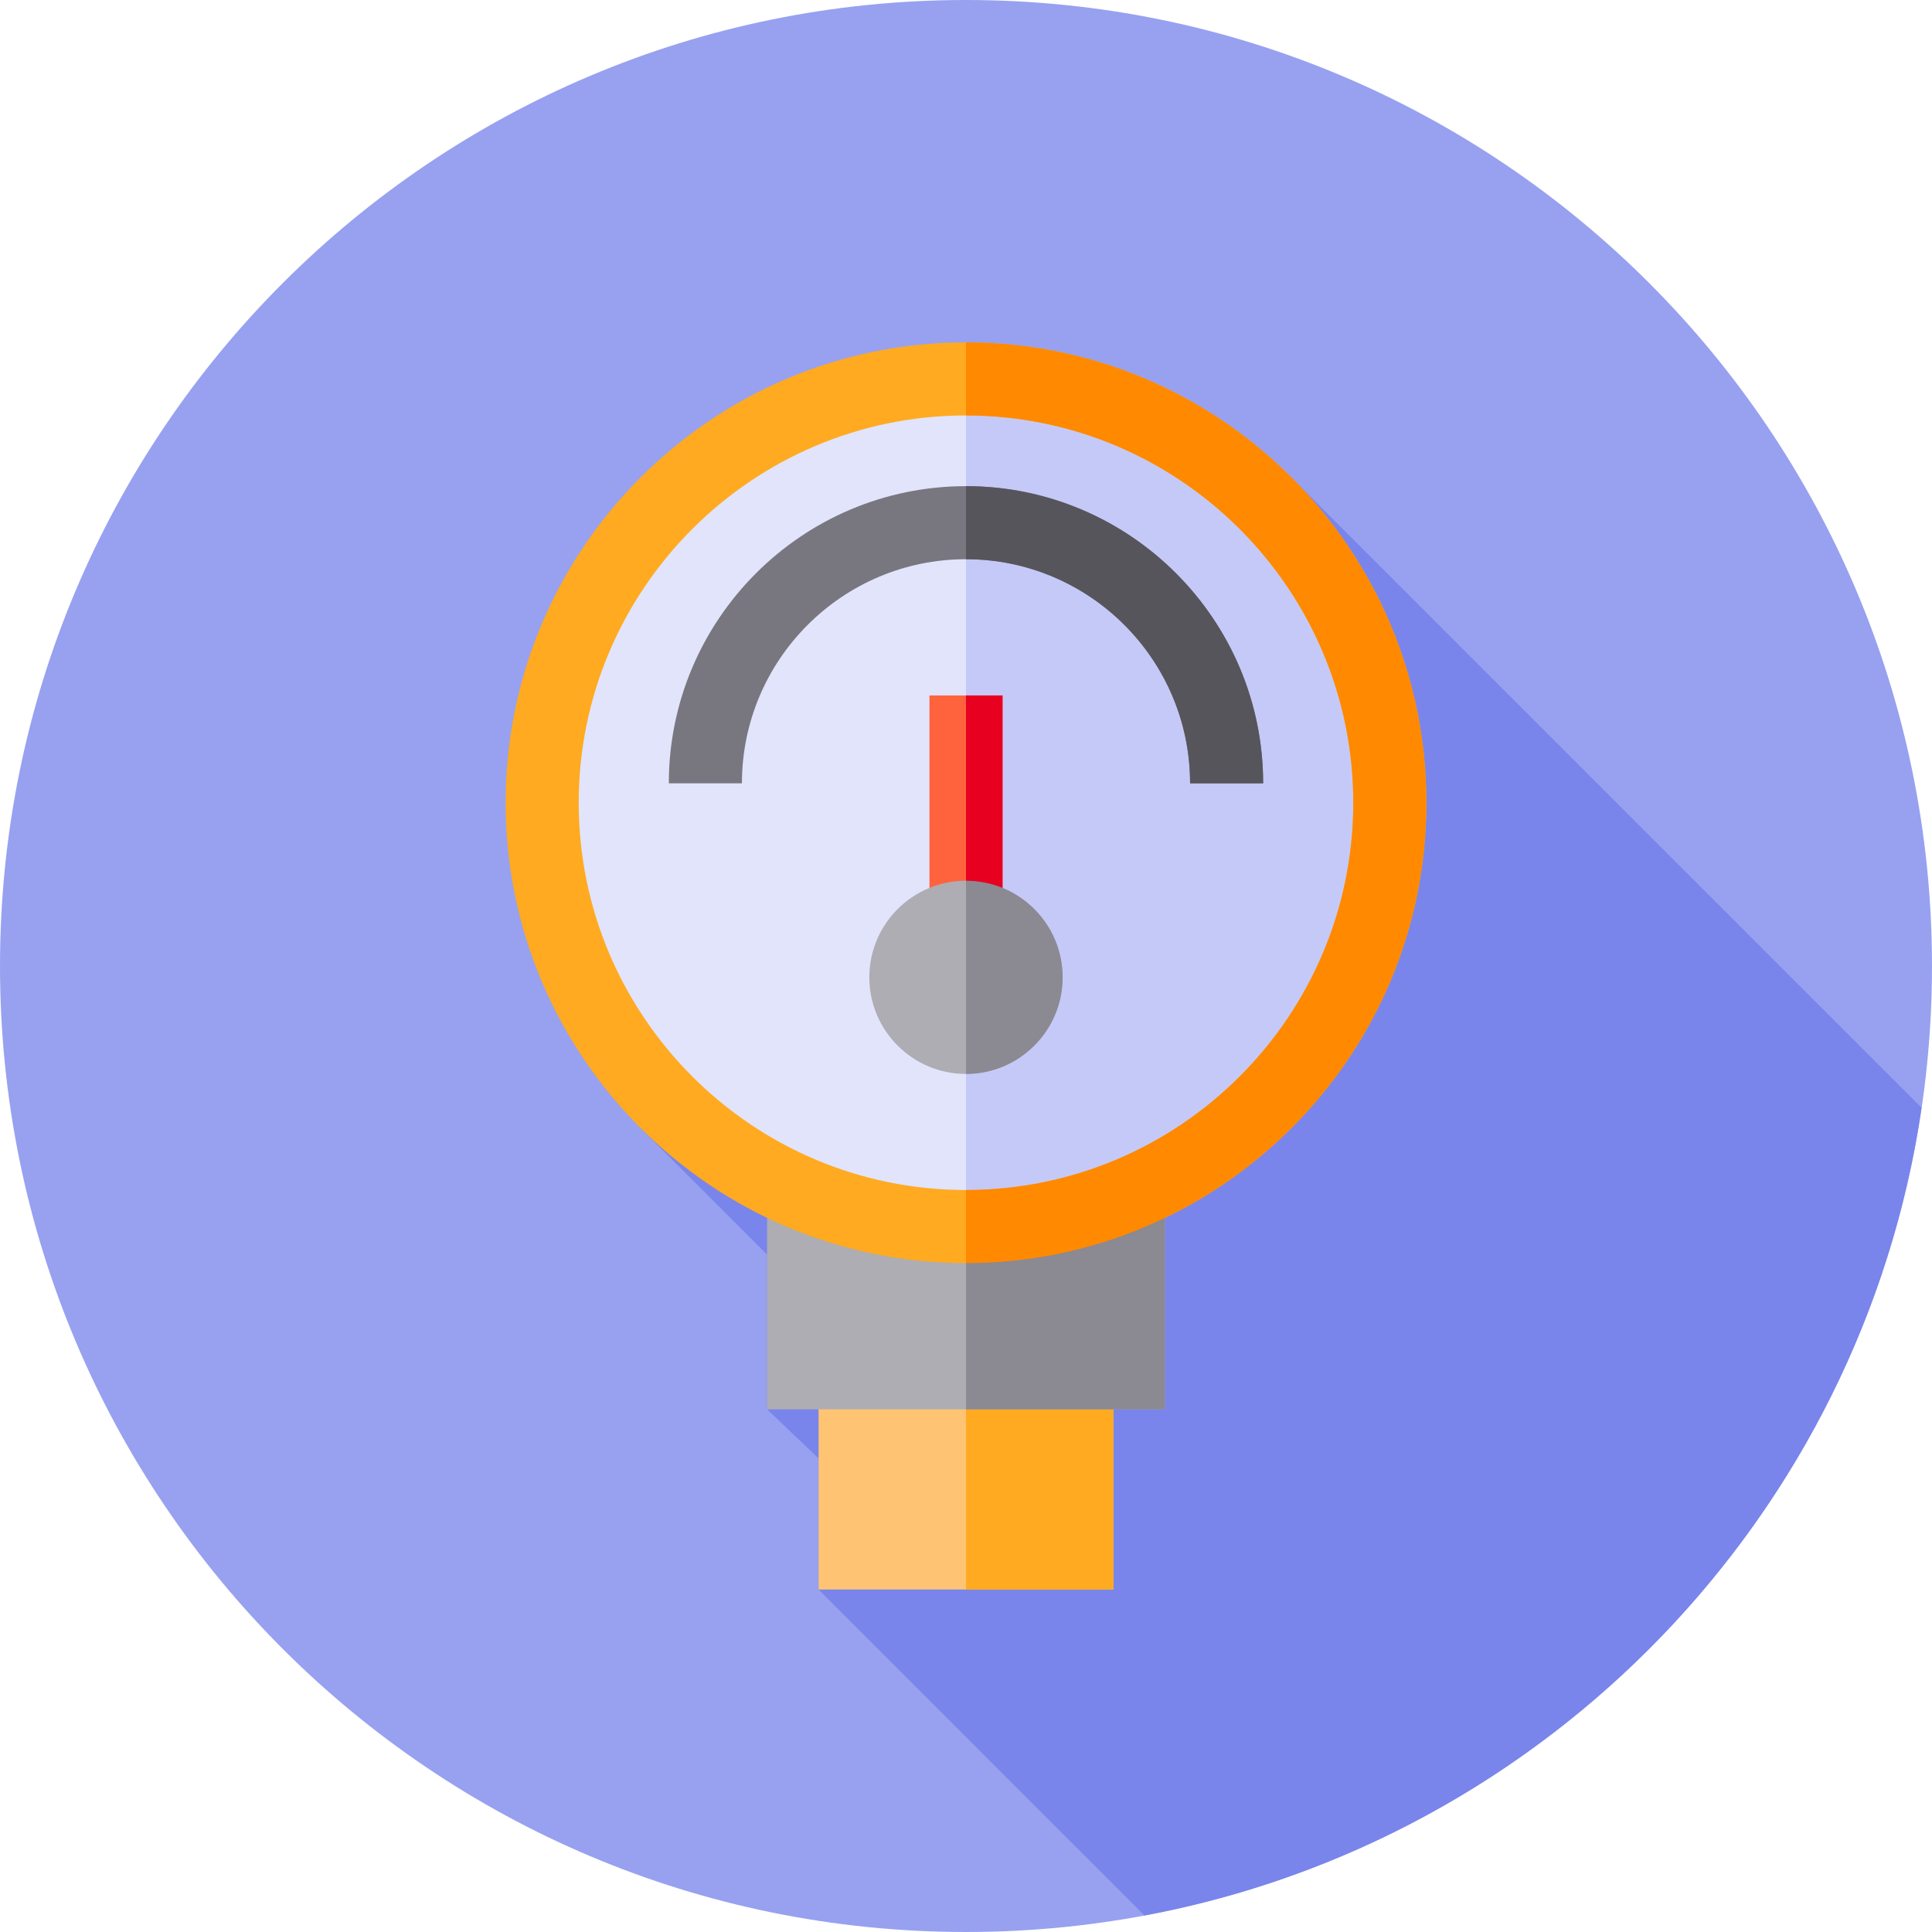 <svg width="60" height="60" viewBox="0 0 60 60" fill="none" xmlns="http://www.w3.org/2000/svg">
<path d="M60 30C60 46.569 46.569 60 30 60C13.431 60 0 46.569 0 30C0 13.431 13.431 0 30 0C46.569 0 60 13.431 60 30Z" fill="#97A1F0"/>
<path d="M35.543 59.487C48.044 57.151 57.815 47.063 59.676 34.402L40.161 14.887L19.898 35.038C19.898 35.038 23.802 38.943 23.821 38.962V43.767L25.422 45.291V49.365L35.543 59.487Z" fill="#7985EB"/>
<path d="M25.422 41.496H34.575V49.363H25.422V41.496Z" fill="#FFC473"/>
<path d="M30 41.496H34.577V49.363H30V41.496Z" fill="#FFAA20"/>
<path d="M43.162 24.932C43.162 32.201 37.269 38.094 30 38.094C22.731 38.094 16.838 32.201 16.838 24.932C16.838 17.662 22.731 11.77 30 11.77C37.269 11.77 43.162 17.662 43.162 24.932Z" fill="#E1E4FB"/>
<path d="M43.162 24.932C43.162 32.201 37.269 38.094 30 38.094V11.77C37.269 11.77 43.162 17.662 43.162 24.932Z" fill="#C5C9F7"/>
<path d="M23.822 37.188H36.178V43.768H23.822V37.188Z" fill="#AEADB3"/>
<path d="M30 10.633C22.117 10.633 15.703 17.047 15.703 24.93C15.703 32.813 22.117 39.227 30 39.227C37.883 39.227 44.297 32.813 44.297 24.93C44.297 17.047 37.883 10.633 30 10.633ZM30 36.957C23.368 36.957 17.972 31.562 17.972 24.93C17.972 18.298 23.368 12.902 30 12.902C36.632 12.902 42.028 18.298 42.028 24.93C42.028 31.562 36.632 36.957 30 36.957Z" fill="#FFAA20"/>
<path d="M39.228 24.326H36.959C36.959 20.489 33.837 17.367 30 17.367C26.163 17.367 23.041 20.489 23.041 24.326H20.771C20.771 19.238 24.912 15.098 30 15.098C35.089 15.098 39.228 19.238 39.228 24.326Z" fill="#78777F"/>
<path d="M28.865 21.598H31.135V27.959H28.865V21.598Z" fill="#FF633E"/>
<path d="M32.999 30.353C32.999 32.007 31.653 33.352 29.999 33.352C28.344 33.352 26.998 32.007 26.998 30.353C26.998 28.697 28.344 27.352 29.999 27.352C31.653 27.352 32.999 28.697 32.999 30.353Z" fill="#AEADB3"/>
<path d="M30 21.598H31.135V27.959H30V21.598Z" fill="#E70020"/>
<path d="M30 37.188H36.178V43.768H30V37.188Z" fill="#8B8992"/>
<path d="M30 33.352V27.352C31.654 27.352 33.001 28.697 33.001 30.353C33.001 32.007 31.654 33.352 30 33.352Z" fill="#8B8992"/>
<path d="M30 15.098V17.367C33.837 17.367 36.959 20.489 36.959 24.326H39.228C39.228 19.238 35.089 15.098 30 15.098Z" fill="#57555C"/>
<path d="M44.297 24.93C44.297 32.813 37.883 39.227 30 39.227V36.957C36.632 36.957 42.028 31.562 42.028 24.93C42.028 18.298 36.632 12.902 30 12.902V10.633C37.883 10.633 44.297 17.047 44.297 24.93Z" fill="#FF8900"/>
</svg>
